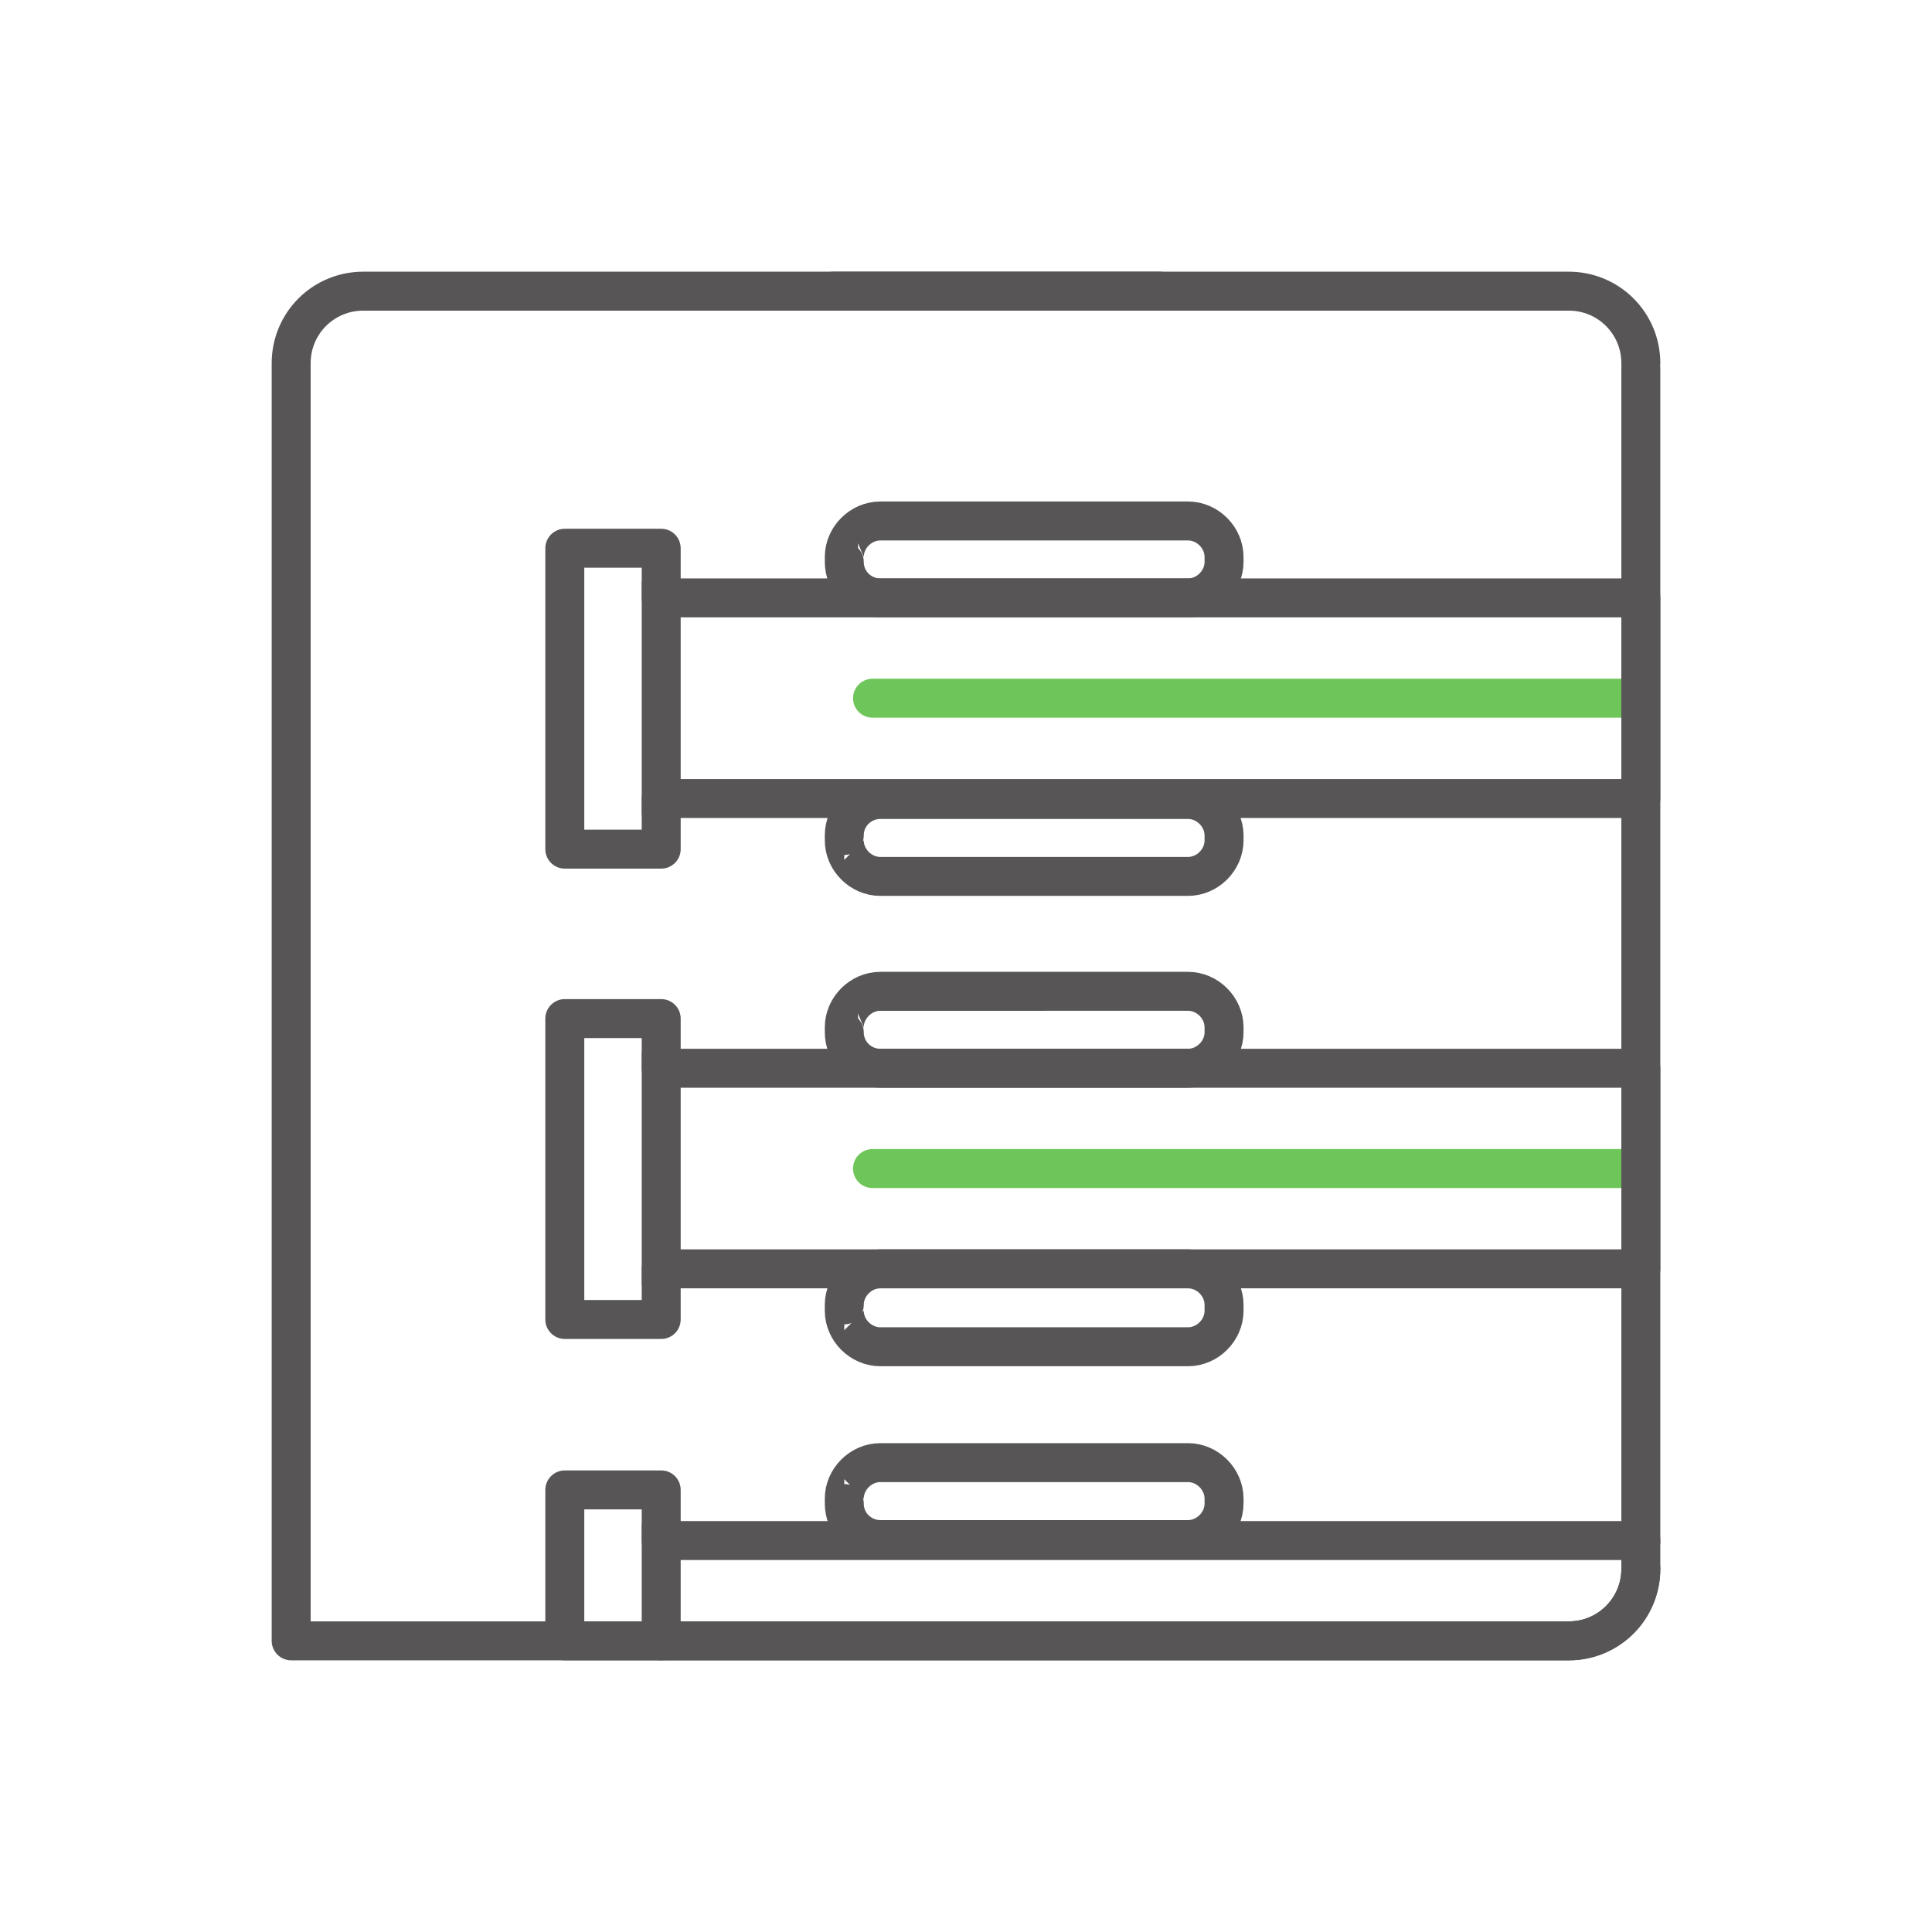 <?xml version="1.0" encoding="utf-8"?>
<!-- Generator: Adobe Illustrator 24.3.0, SVG Export Plug-In . SVG Version: 6.00 Build 0)  -->
<svg version="1.1" id="Ebene_1" xmlns="http://www.w3.org/2000/svg" xmlns:xlink="http://www.w3.org/1999/xlink" x="0px" y="0px"
	 viewBox="0 0 198.4 198.4" style="enable-background:new 0 0 198.4 198.4;" xml:space="preserve">
<style type="text/css">
	.st0{fill:none;stroke:#575556;stroke-width:4;stroke-linecap:round;stroke-linejoin:round;}
	.st1{clip-path:url(#SVGID_2_);fill:none;stroke:#6EC55A;stroke-width:4;stroke-linecap:round;stroke-linejoin:round;}
	.st2{clip-path:url(#SVGID_4_);fill:none;stroke:#6EC55A;stroke-width:4;stroke-linecap:round;stroke-linejoin:round;}
</style>
<g>
	<g>
		<path class="st0" d="M119.1,29.9H37.3c-4.1,0-7.4,3.3-7.4,7.4v131.2h131.2c4.1,0,7.4-3.3,7.4-7.4"/>
		<path class="st0" d="M85.6,29.9h75.5c4.1,0,7.4,3.3,7.4,7.4"/>
		<path class="st0" d="M86.7,86.3c0,2,1.7,3.7,3.7,3.7H122c2,0,3.7-1.7,3.7-3.7v-0.5c0-2-1.7-3.7-3.7-3.7H90.4c-2,0-3.7,1.6-3.7,3.7
			C86.7,85.8,86.7,86.3,86.7,86.3z"/>
	</g>
	<g>
		<g>
			<g>
				<defs>
					<polygon id="SVGID_1_" points="58,56.3 58,87.2 67.9,87.2 67.9,82 168.5,82 168.5,61.4 67.9,61.4 67.9,56.3 					"/>
				</defs>
				<clipPath id="SVGID_2_">
					<use xlink:href="#SVGID_1_"  style="overflow:visible;"/>
				</clipPath>
				<line class="st1" x1="89.6" y1="71.7" x2="181.4" y2="71.7"/>
			</g>
		</g>
	</g>
	<g>
		<polygon class="st0" points="168.5,61.4 67.9,61.4 67.9,56.3 58,56.3 58,87.2 67.9,87.2 67.9,82 168.5,82 		"/>
	</g>
	<line class="st0" x1="67.9" y1="83.4" x2="67.9" y2="60"/>
	<g>
		<path class="st0" d="M86.7,57.2c0-2,1.7-3.7,3.7-3.7H122c2,0,3.7,1.7,3.7,3.7v0.5c0,2-1.7,3.7-3.7,3.7H90.4c-2,0-3.7-1.6-3.7-3.7
			C86.7,57.7,86.7,57.2,86.7,57.2z"/>
		<path class="st0" d="M86.7,134.6c0,2,1.7,3.7,3.7,3.7H122c2,0,3.7-1.7,3.7-3.7V134c0-2-1.7-3.7-3.7-3.7H90.4c-2,0-3.7,1.7-3.7,3.7
			C86.7,134,86.7,134.6,86.7,134.6z"/>
	</g>
	<g>
		<g>
			<g>
				<defs>
					<polygon id="SVGID_3_" points="58,104.6 58,135.5 67.9,135.5 67.9,130.3 168.5,130.3 168.5,109.7 67.9,109.7 67.9,104.6 					
						"/>
				</defs>
				<clipPath id="SVGID_4_">
					<use xlink:href="#SVGID_3_"  style="overflow:visible;"/>
				</clipPath>
				<line class="st2" x1="89.6" y1="120" x2="181.4" y2="120"/>
			</g>
		</g>
	</g>
	<g>
		<polygon class="st0" points="168.5,109.7 67.9,109.7 67.9,104.6 58,104.6 58,135.5 67.9,135.5 67.9,130.3 168.5,130.3 		"/>
	</g>
	<line class="st0" x1="67.9" y1="131.7" x2="67.9" y2="108.3"/>
	<g>
		<path class="st0" d="M86.7,105.5c0-2,1.7-3.7,3.7-3.7H122c2,0,3.7,1.7,3.7,3.7v0.5c0,2-1.7,3.7-3.7,3.7H90.4c-2,0-3.7-1.6-3.7-3.7
			C86.7,106,86.7,105.5,86.7,105.5z"/>
		<path class="st0" d="M168.5,161.1v-2.9H67.9V153H58v15.5h103.1C165.2,168.5,168.5,165.2,168.5,161.1z"/>
		<line class="st0" x1="67.9" y1="168.5" x2="67.9" y2="156.8"/>
		<path class="st0" d="M86.7,153.9c0-2,1.7-3.7,3.7-3.7H122c2,0,3.7,1.7,3.7,3.7v0.5c0,2-1.7,3.7-3.7,3.7H90.4c-2,0-3.7-1.6-3.7-3.7
			C86.7,154.4,86.7,153.9,86.7,153.9z"/>
		<line class="st0" x1="168.5" y1="37.9" x2="168.5" y2="158.3"/>
	</g>
</g>
</svg>
